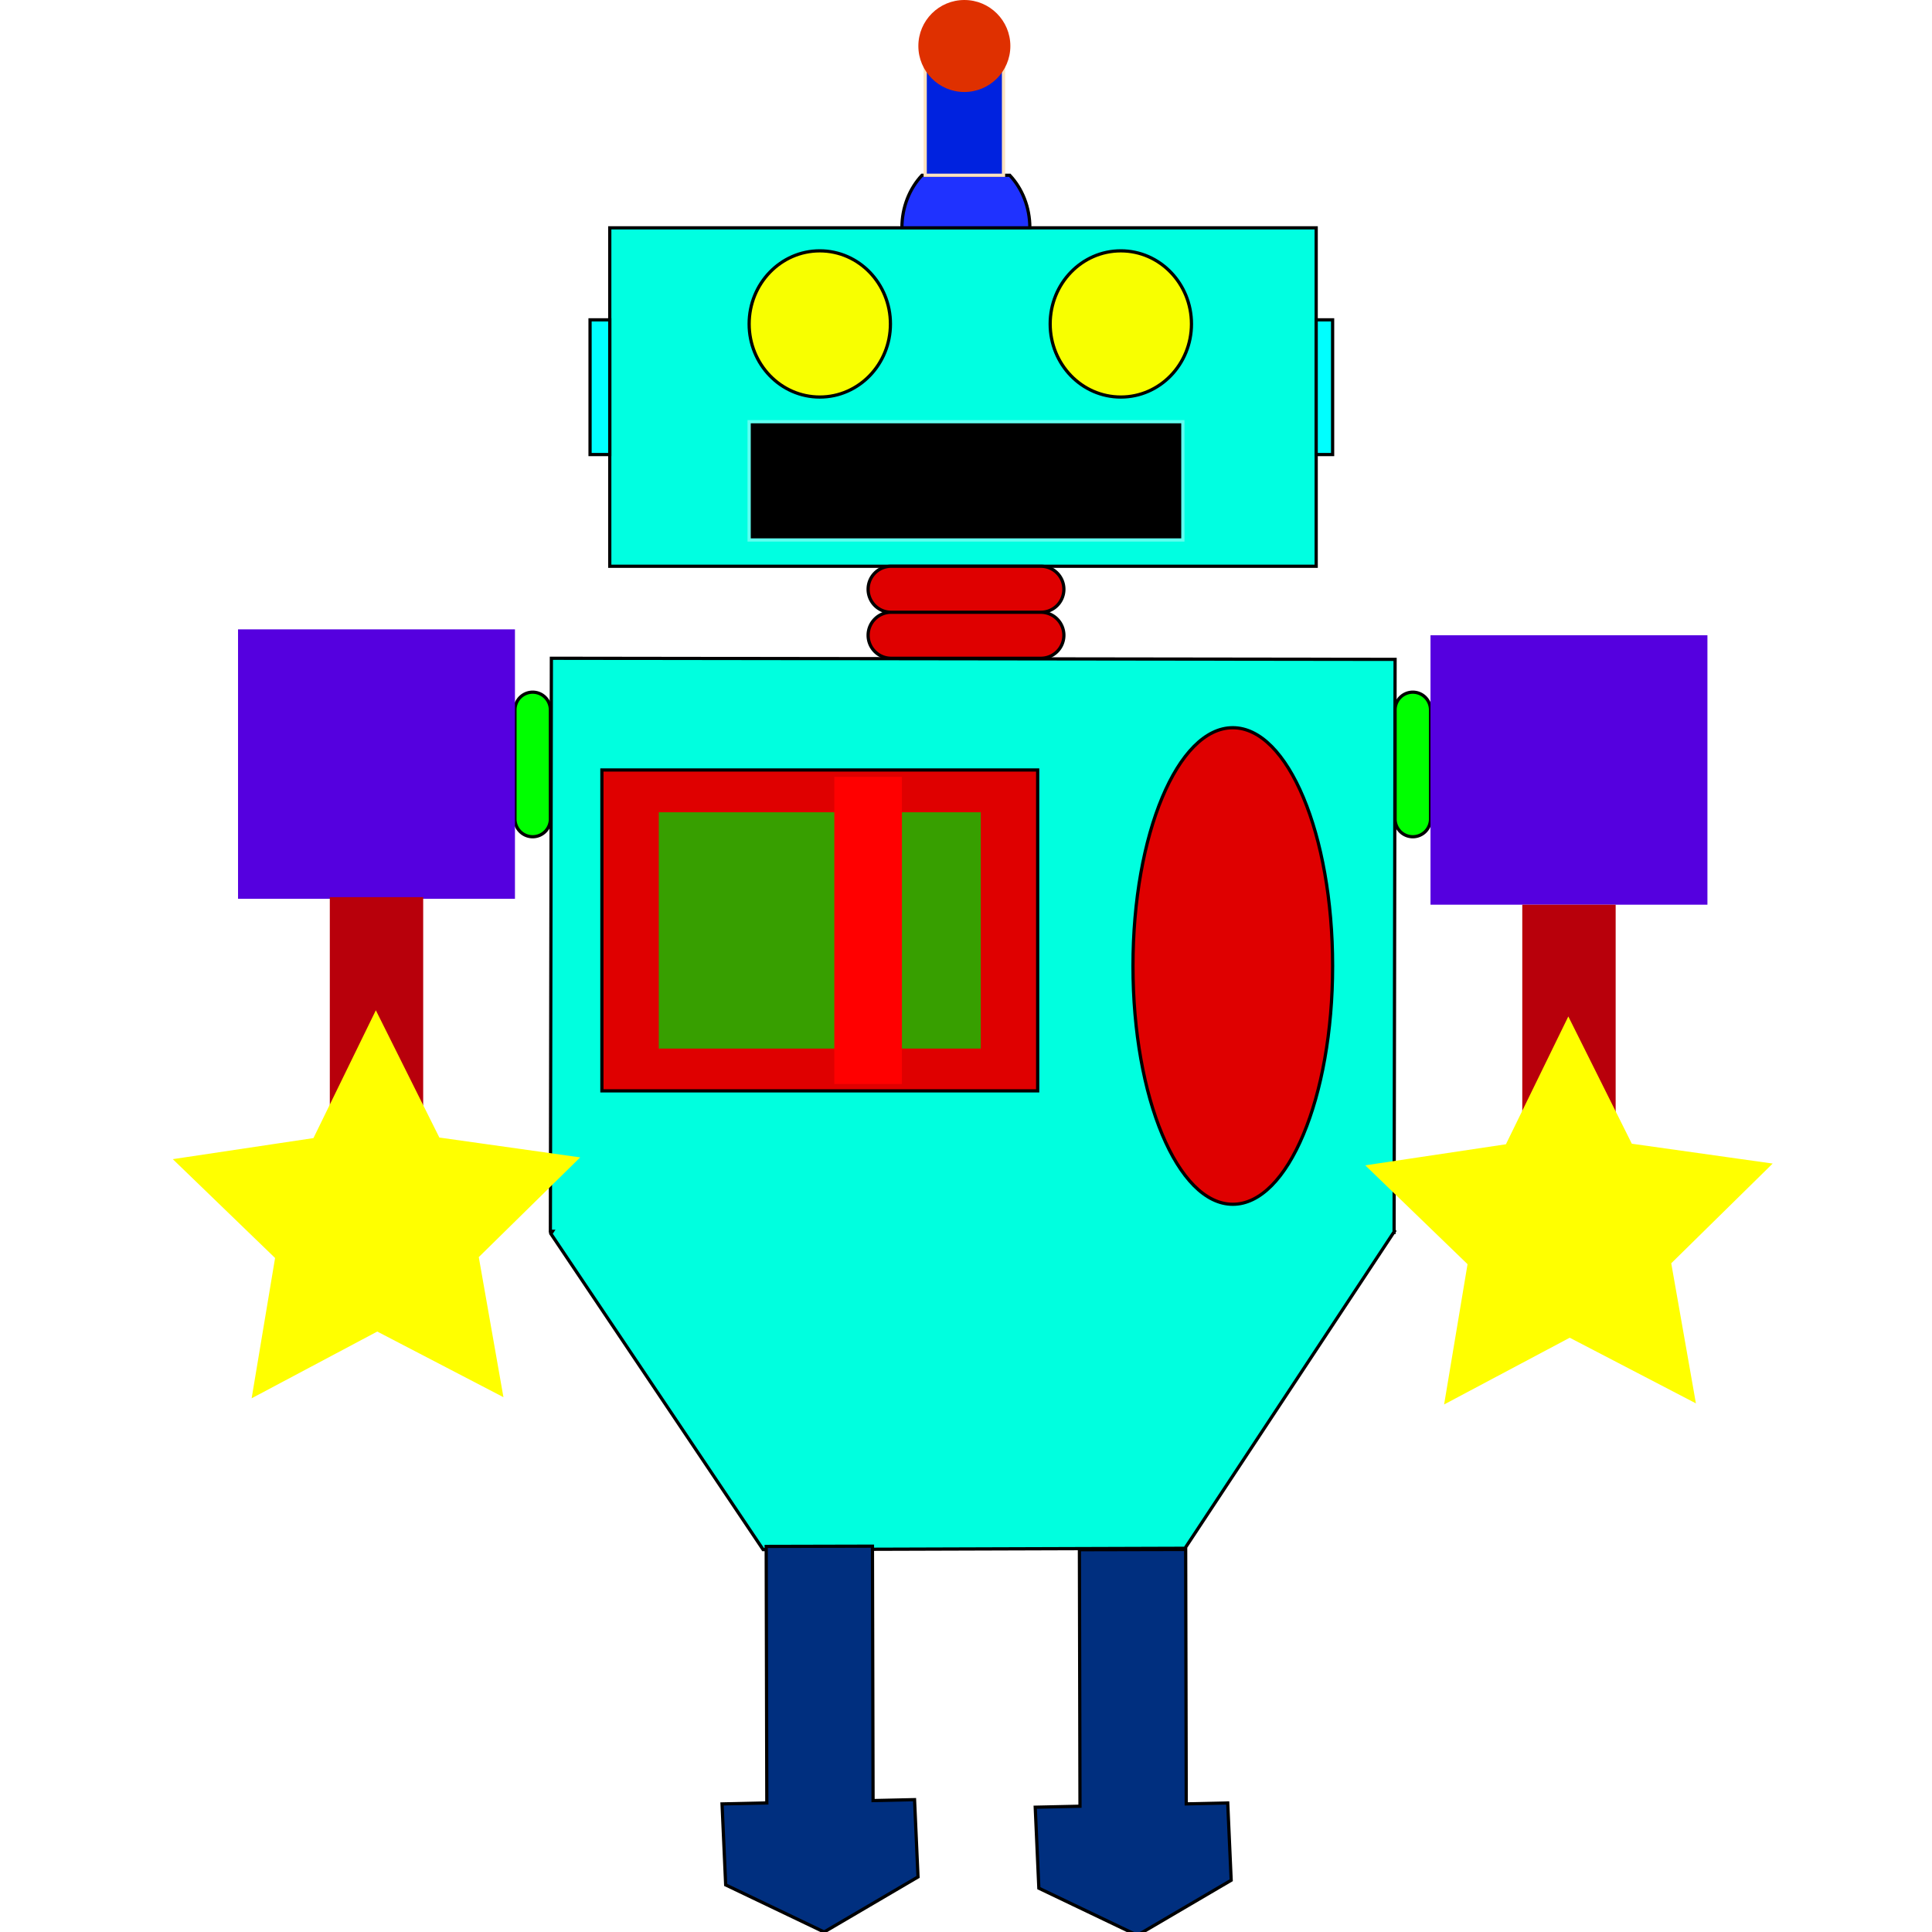 <?xml version="1.0"?>
<svg xmlns="http://www.w3.org/2000/svg" width="600" height="600" viewBox="0 0 600 600">
  <path fill="#00FFE1" stroke="#000" d="M189.367 70.755h219.388v105.102H189.367z"/>
  <path fill="#0FF" stroke="#000" d="M183.245 99.328h6.122v41.837h-6.122zM408.755 99.328h5.102v41.837h-5.102z"/>
  <ellipse fill="#F8FF00" stroke="#000" cx="348.08" cy="100.603" rx="21.939" ry="22.703"/>
  <path stroke="#5FFFF0" d="M232.653 130.96h134.694v36.735H232.653z"/>
  <ellipse fill="#F8FF00" stroke="#000" cx="254.592" cy="100.603" rx="21.939" ry="22.703"/>
  <path fill="#DF0000" stroke="#000" d="M330.397 183a7.144 7.144 0 01-7.144 7.144h-46.506a7.144 7.144 0 01-7.144-7.144h0a7.144 7.144 0 017.144-7.144h46.506a7.145 7.145 0 017.144 7.144h0zM330.397 197.288a7.144 7.144 0 01-7.144 7.144h-46.506a7.144 7.144 0 01-7.144-7.144h0a7.144 7.144 0 017.144-7.144h46.506a7.145 7.145 0 017.144 7.144h0z"/>
  <path fill="#1F32FF" stroke="#000" d="M313.591 54.43h-27.257c-3.839 4.093-6.239 9.891-6.239 16.325h39.734c0-6.435-2.399-12.233-6.238-16.325z"/>
  <path fill="#0022DF" stroke="#FFE3BF" d="M287.325 20.756h24.328v33.673h-24.328z"/>
  <circle fill="#DF3000" cx="299.49" cy="14.286" r="14.286"/>
  <path fill="#00FFDF" stroke="#000" d="M432.947 382.097l.31-177.323-262.022-.342-.31 177.954.655.001-.5.758 65.915 98.096 131.011-.408 64.83-98.104h.11l.001-.168.154-.235z"/>
  <path fill="#0F0" stroke="#000" d="M444.257 254.357a5.5 5.5 0 01-5.5 5.5h0a5.5 5.5 0 01-5.5-5.5V220.46a5.5 5.5 0 015.5-5.5h0a5.5 5.5 0 015.5 5.5v33.897zM170.925 254.357a5.5 5.5 0 01-5.5 5.5h0a5.5 5.5 0 01-5.5-5.5V220.46a5.5 5.5 0 015.5-5.5h0a5.5 5.5 0 015.5 5.5v33.897z"/>
  <path fill="#5500DF" d="M444.257 197.288h86v83.672h-86z"/>
  <path fill="#B8000B" d="M472.757 280.961h29v97.305h-29z"/>
  <path fill="#5500DF" d="M73.925 195.452h86v83.673h-86z"/>
  <path fill="#B8000B" d="M102.425 278.613h29v97.305h-29z"/>
  <path fill="#002F7F" stroke="#000" d="M284.018 558.898l-12.881.287-.188-79.009-33 .078.19 79.661-13.902.308 1.13 25.149 30.577 14.625 29.152-17.098z"/>
  <ellipse fill="#DF0000" stroke="#000" cx="382.856" cy="300" rx="31" ry="74"/>
  <path fill="#DF0000" stroke="#000" d="M186.925 239.124h135.333v99.652H186.925z"/>
  <path fill="#379F00" d="M204.592 252.257h100v73.387h-100z"/>
  <path fill="red" d="M259.104 241.257h21v95.387h-21z"/>
  <path fill="#FF0" d="M156.348 433.909l-39.188-20.385-39.009 20.727 7.277-43.569-31.766-30.696 43.686-6.543 19.376-39.695 19.722 39.525 43.741 6.161-31.497 30.971zM526.68 435.827l-39.188-20.385-39.01 20.727 7.278-43.569-31.766-30.696 43.686-6.543 19.377-39.695 19.721 39.525 43.742 6.161-31.498 30.971z"/>
  <path fill="#002F7F" stroke="#000" d="M381.279 559.929l-12.881.284-.177-79.009-33 .074.179 79.661-13.901.306 1.126 25.15 30.576 14.628 29.153-17.093z"/>
</svg>
